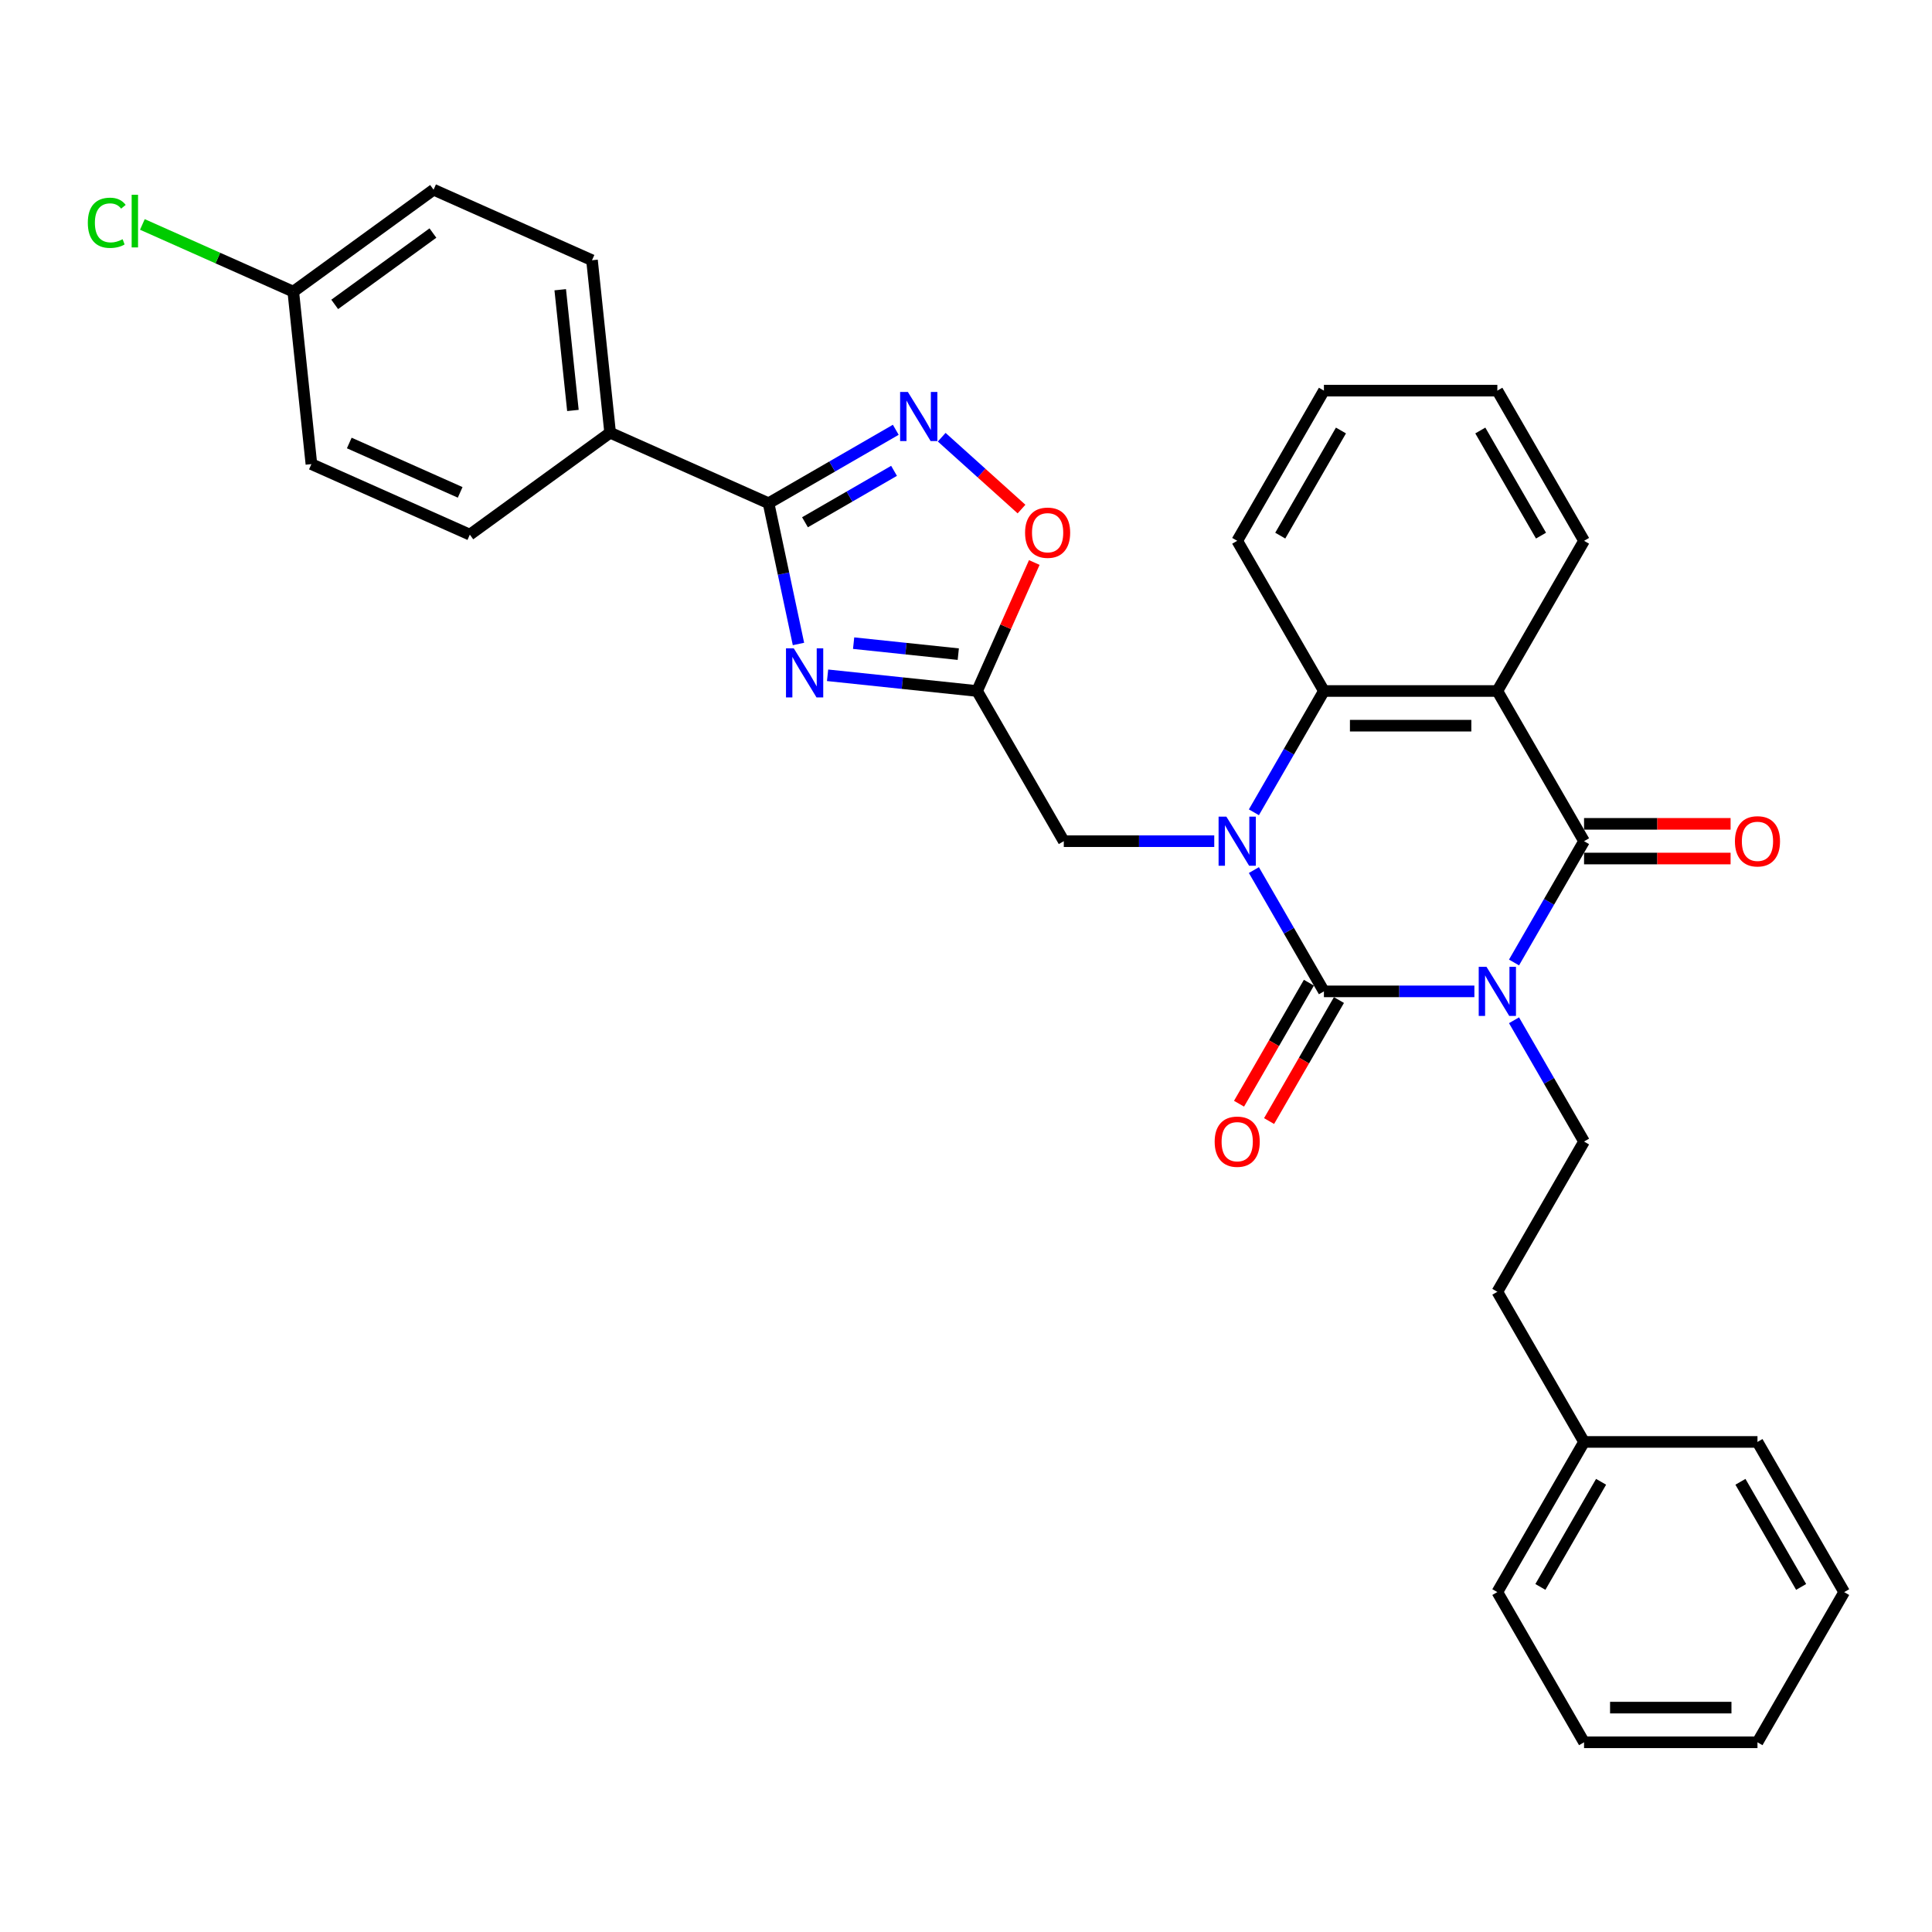 <?xml version='1.0' encoding='iso-8859-1'?>
<svg version='1.1' baseProfile='full'
              xmlns='http://www.w3.org/2000/svg'
                      xmlns:rdkit='http://www.rdkit.org/xml'
                      xmlns:xlink='http://www.w3.org/1999/xlink'
                  xml:space='preserve'
width='1000px' height='1000px' viewBox='0 0 1000 1000'>
<!-- END OF HEADER -->
<rect style='opacity:1.0;fill:#FFFFFF;stroke:none' width='1000' height='1000' x='0' y='0'> </rect>
<path class='bond-0' d='M 763.137,513.132 L 724.199,513.132' style='fill:none;fill-rule:evenodd;stroke:#0000FF;stroke-width:6px;stroke-linecap:butt;stroke-linejoin:miter;stroke-opacity:1' />
<path class='bond-0' d='M 724.199,513.132 L 685.26,513.132' style='fill:none;fill-rule:evenodd;stroke:#000000;stroke-width:6px;stroke-linecap:butt;stroke-linejoin:miter;stroke-opacity:1' />
<path class='bond-2' d='M 783.656,498.178 L 801.779,466.787' style='fill:none;fill-rule:evenodd;stroke:#0000FF;stroke-width:6px;stroke-linecap:butt;stroke-linejoin:miter;stroke-opacity:1' />
<path class='bond-2' d='M 801.779,466.787 L 819.903,435.396' style='fill:none;fill-rule:evenodd;stroke:#000000;stroke-width:6px;stroke-linecap:butt;stroke-linejoin:miter;stroke-opacity:1' />
<path class='bond-11' d='M 783.656,528.086 L 801.779,559.477' style='fill:none;fill-rule:evenodd;stroke:#0000FF;stroke-width:6px;stroke-linecap:butt;stroke-linejoin:miter;stroke-opacity:1' />
<path class='bond-11' d='M 801.779,559.477 L 819.903,590.868' style='fill:none;fill-rule:evenodd;stroke:#000000;stroke-width:6px;stroke-linecap:butt;stroke-linejoin:miter;stroke-opacity:1' />
<path class='bond-1' d='M 685.26,513.132 L 667.137,481.741' style='fill:none;fill-rule:evenodd;stroke:#000000;stroke-width:6px;stroke-linecap:butt;stroke-linejoin:miter;stroke-opacity:1' />
<path class='bond-1' d='M 667.137,481.741 L 649.013,450.35' style='fill:none;fill-rule:evenodd;stroke:#0000FF;stroke-width:6px;stroke-linecap:butt;stroke-linejoin:miter;stroke-opacity:1' />
<path class='bond-12' d='M 677.486,508.644 L 659.404,539.963' style='fill:none;fill-rule:evenodd;stroke:#000000;stroke-width:6px;stroke-linecap:butt;stroke-linejoin:miter;stroke-opacity:1' />
<path class='bond-12' d='M 659.404,539.963 L 641.322,571.282' style='fill:none;fill-rule:evenodd;stroke:#FF0000;stroke-width:6px;stroke-linecap:butt;stroke-linejoin:miter;stroke-opacity:1' />
<path class='bond-12' d='M 693.034,517.62 L 674.952,548.939' style='fill:none;fill-rule:evenodd;stroke:#000000;stroke-width:6px;stroke-linecap:butt;stroke-linejoin:miter;stroke-opacity:1' />
<path class='bond-12' d='M 674.952,548.939 L 656.87,580.258' style='fill:none;fill-rule:evenodd;stroke:#FF0000;stroke-width:6px;stroke-linecap:butt;stroke-linejoin:miter;stroke-opacity:1' />
<path class='bond-10' d='M 628.495,435.396 L 589.556,435.396' style='fill:none;fill-rule:evenodd;stroke:#0000FF;stroke-width:6px;stroke-linecap:butt;stroke-linejoin:miter;stroke-opacity:1' />
<path class='bond-10' d='M 589.556,435.396 L 550.617,435.396' style='fill:none;fill-rule:evenodd;stroke:#000000;stroke-width:6px;stroke-linecap:butt;stroke-linejoin:miter;stroke-opacity:1' />
<path class='bond-32' d='M 649.013,420.442 L 667.137,389.051' style='fill:none;fill-rule:evenodd;stroke:#0000FF;stroke-width:6px;stroke-linecap:butt;stroke-linejoin:miter;stroke-opacity:1' />
<path class='bond-32' d='M 667.137,389.051 L 685.26,357.66' style='fill:none;fill-rule:evenodd;stroke:#000000;stroke-width:6px;stroke-linecap:butt;stroke-linejoin:miter;stroke-opacity:1' />
<path class='bond-3' d='M 819.903,435.396 L 775.022,357.66' style='fill:none;fill-rule:evenodd;stroke:#000000;stroke-width:6px;stroke-linecap:butt;stroke-linejoin:miter;stroke-opacity:1' />
<path class='bond-14' d='M 819.903,444.372 L 857.827,444.372' style='fill:none;fill-rule:evenodd;stroke:#000000;stroke-width:6px;stroke-linecap:butt;stroke-linejoin:miter;stroke-opacity:1' />
<path class='bond-14' d='M 857.827,444.372 L 895.751,444.372' style='fill:none;fill-rule:evenodd;stroke:#FF0000;stroke-width:6px;stroke-linecap:butt;stroke-linejoin:miter;stroke-opacity:1' />
<path class='bond-14' d='M 819.903,426.42 L 857.827,426.42' style='fill:none;fill-rule:evenodd;stroke:#000000;stroke-width:6px;stroke-linecap:butt;stroke-linejoin:miter;stroke-opacity:1' />
<path class='bond-14' d='M 857.827,426.42 L 895.751,426.42' style='fill:none;fill-rule:evenodd;stroke:#FF0000;stroke-width:6px;stroke-linecap:butt;stroke-linejoin:miter;stroke-opacity:1' />
<path class='bond-5' d='M 775.022,357.66 L 685.26,357.66' style='fill:none;fill-rule:evenodd;stroke:#000000;stroke-width:6px;stroke-linecap:butt;stroke-linejoin:miter;stroke-opacity:1' />
<path class='bond-5' d='M 761.558,375.612 L 698.724,375.612' style='fill:none;fill-rule:evenodd;stroke:#000000;stroke-width:6px;stroke-linecap:butt;stroke-linejoin:miter;stroke-opacity:1' />
<path class='bond-18' d='M 775.022,357.66 L 819.903,279.924' style='fill:none;fill-rule:evenodd;stroke:#000000;stroke-width:6px;stroke-linecap:butt;stroke-linejoin:miter;stroke-opacity:1' />
<path class='bond-4' d='M 428.351,349.526 L 467.044,353.593' style='fill:none;fill-rule:evenodd;stroke:#0000FF;stroke-width:6px;stroke-linecap:butt;stroke-linejoin:miter;stroke-opacity:1' />
<path class='bond-4' d='M 467.044,353.593 L 505.736,357.66' style='fill:none;fill-rule:evenodd;stroke:#000000;stroke-width:6px;stroke-linecap:butt;stroke-linejoin:miter;stroke-opacity:1' />
<path class='bond-4' d='M 441.835,332.892 L 468.92,335.739' style='fill:none;fill-rule:evenodd;stroke:#0000FF;stroke-width:6px;stroke-linecap:butt;stroke-linejoin:miter;stroke-opacity:1' />
<path class='bond-4' d='M 468.92,335.739 L 496.005,338.586' style='fill:none;fill-rule:evenodd;stroke:#000000;stroke-width:6px;stroke-linecap:butt;stroke-linejoin:miter;stroke-opacity:1' />
<path class='bond-6' d='M 413.288,333.323 L 405.546,296.9' style='fill:none;fill-rule:evenodd;stroke:#0000FF;stroke-width:6px;stroke-linecap:butt;stroke-linejoin:miter;stroke-opacity:1' />
<path class='bond-6' d='M 405.546,296.9 L 397.804,260.477' style='fill:none;fill-rule:evenodd;stroke:#000000;stroke-width:6px;stroke-linecap:butt;stroke-linejoin:miter;stroke-opacity:1' />
<path class='bond-23' d='M 685.26,357.66 L 640.379,279.924' style='fill:none;fill-rule:evenodd;stroke:#000000;stroke-width:6px;stroke-linecap:butt;stroke-linejoin:miter;stroke-opacity:1' />
<path class='bond-13' d='M 397.804,260.477 L 315.802,223.968' style='fill:none;fill-rule:evenodd;stroke:#000000;stroke-width:6px;stroke-linecap:butt;stroke-linejoin:miter;stroke-opacity:1' />
<path class='bond-35' d='M 397.804,260.477 L 430.73,241.467' style='fill:none;fill-rule:evenodd;stroke:#000000;stroke-width:6px;stroke-linecap:butt;stroke-linejoin:miter;stroke-opacity:1' />
<path class='bond-35' d='M 430.73,241.467 L 463.655,222.458' style='fill:none;fill-rule:evenodd;stroke:#0000FF;stroke-width:6px;stroke-linecap:butt;stroke-linejoin:miter;stroke-opacity:1' />
<path class='bond-35' d='M 416.658,270.321 L 439.706,257.014' style='fill:none;fill-rule:evenodd;stroke:#000000;stroke-width:6px;stroke-linecap:butt;stroke-linejoin:miter;stroke-opacity:1' />
<path class='bond-35' d='M 439.706,257.014 L 462.754,243.708' style='fill:none;fill-rule:evenodd;stroke:#0000FF;stroke-width:6px;stroke-linecap:butt;stroke-linejoin:miter;stroke-opacity:1' />
<path class='bond-7' d='M 505.736,357.66 L 550.617,435.396' style='fill:none;fill-rule:evenodd;stroke:#000000;stroke-width:6px;stroke-linecap:butt;stroke-linejoin:miter;stroke-opacity:1' />
<path class='bond-9' d='M 505.736,357.66 L 520.542,324.406' style='fill:none;fill-rule:evenodd;stroke:#000000;stroke-width:6px;stroke-linecap:butt;stroke-linejoin:miter;stroke-opacity:1' />
<path class='bond-9' d='M 520.542,324.406 L 535.348,291.151' style='fill:none;fill-rule:evenodd;stroke:#FF0000;stroke-width:6px;stroke-linecap:butt;stroke-linejoin:miter;stroke-opacity:1' />
<path class='bond-8' d='M 487.424,226.297 L 508.078,244.894' style='fill:none;fill-rule:evenodd;stroke:#0000FF;stroke-width:6px;stroke-linecap:butt;stroke-linejoin:miter;stroke-opacity:1' />
<path class='bond-8' d='M 508.078,244.894 L 528.733,263.491' style='fill:none;fill-rule:evenodd;stroke:#FF0000;stroke-width:6px;stroke-linecap:butt;stroke-linejoin:miter;stroke-opacity:1' />
<path class='bond-17' d='M 819.903,590.868 L 775.022,668.604' style='fill:none;fill-rule:evenodd;stroke:#000000;stroke-width:6px;stroke-linecap:butt;stroke-linejoin:miter;stroke-opacity:1' />
<path class='bond-15' d='M 315.802,223.968 L 306.42,134.698' style='fill:none;fill-rule:evenodd;stroke:#000000;stroke-width:6px;stroke-linecap:butt;stroke-linejoin:miter;stroke-opacity:1' />
<path class='bond-15' d='M 296.541,212.454 L 289.973,149.965' style='fill:none;fill-rule:evenodd;stroke:#000000;stroke-width:6px;stroke-linecap:butt;stroke-linejoin:miter;stroke-opacity:1' />
<path class='bond-16' d='M 315.802,223.968 L 243.184,276.728' style='fill:none;fill-rule:evenodd;stroke:#000000;stroke-width:6px;stroke-linecap:butt;stroke-linejoin:miter;stroke-opacity:1' />
<path class='bond-20' d='M 306.42,134.698 L 224.418,98.188' style='fill:none;fill-rule:evenodd;stroke:#000000;stroke-width:6px;stroke-linecap:butt;stroke-linejoin:miter;stroke-opacity:1' />
<path class='bond-21' d='M 243.184,276.728 L 161.182,240.219' style='fill:none;fill-rule:evenodd;stroke:#000000;stroke-width:6px;stroke-linecap:butt;stroke-linejoin:miter;stroke-opacity:1' />
<path class='bond-21' d='M 238.185,254.852 L 180.784,229.295' style='fill:none;fill-rule:evenodd;stroke:#000000;stroke-width:6px;stroke-linecap:butt;stroke-linejoin:miter;stroke-opacity:1' />
<path class='bond-24' d='M 775.022,668.604 L 819.903,746.34' style='fill:none;fill-rule:evenodd;stroke:#000000;stroke-width:6px;stroke-linecap:butt;stroke-linejoin:miter;stroke-opacity:1' />
<path class='bond-27' d='M 819.903,279.924 L 775.022,202.188' style='fill:none;fill-rule:evenodd;stroke:#000000;stroke-width:6px;stroke-linecap:butt;stroke-linejoin:miter;stroke-opacity:1' />
<path class='bond-27' d='M 797.623,277.24 L 766.207,222.825' style='fill:none;fill-rule:evenodd;stroke:#000000;stroke-width:6px;stroke-linecap:butt;stroke-linejoin:miter;stroke-opacity:1' />
<path class='bond-19' d='M 151.799,150.949 L 161.182,240.219' style='fill:none;fill-rule:evenodd;stroke:#000000;stroke-width:6px;stroke-linecap:butt;stroke-linejoin:miter;stroke-opacity:1' />
<path class='bond-22' d='M 151.799,150.949 L 112.747,133.561' style='fill:none;fill-rule:evenodd;stroke:#000000;stroke-width:6px;stroke-linecap:butt;stroke-linejoin:miter;stroke-opacity:1' />
<path class='bond-22' d='M 112.747,133.561 L 73.694,116.174' style='fill:none;fill-rule:evenodd;stroke:#00CC00;stroke-width:6px;stroke-linecap:butt;stroke-linejoin:miter;stroke-opacity:1' />
<path class='bond-36' d='M 151.799,150.949 L 224.418,98.188' style='fill:none;fill-rule:evenodd;stroke:#000000;stroke-width:6px;stroke-linecap:butt;stroke-linejoin:miter;stroke-opacity:1' />
<path class='bond-36' d='M 173.244,157.558 L 224.078,120.626' style='fill:none;fill-rule:evenodd;stroke:#000000;stroke-width:6px;stroke-linecap:butt;stroke-linejoin:miter;stroke-opacity:1' />
<path class='bond-33' d='M 640.379,279.924 L 685.26,202.188' style='fill:none;fill-rule:evenodd;stroke:#000000;stroke-width:6px;stroke-linecap:butt;stroke-linejoin:miter;stroke-opacity:1' />
<path class='bond-33' d='M 662.658,277.24 L 694.075,222.825' style='fill:none;fill-rule:evenodd;stroke:#000000;stroke-width:6px;stroke-linecap:butt;stroke-linejoin:miter;stroke-opacity:1' />
<path class='bond-25' d='M 819.903,746.34 L 775.022,824.076' style='fill:none;fill-rule:evenodd;stroke:#000000;stroke-width:6px;stroke-linecap:butt;stroke-linejoin:miter;stroke-opacity:1' />
<path class='bond-25' d='M 828.718,766.976 L 797.301,821.392' style='fill:none;fill-rule:evenodd;stroke:#000000;stroke-width:6px;stroke-linecap:butt;stroke-linejoin:miter;stroke-opacity:1' />
<path class='bond-26' d='M 819.903,746.34 L 909.665,746.34' style='fill:none;fill-rule:evenodd;stroke:#000000;stroke-width:6px;stroke-linecap:butt;stroke-linejoin:miter;stroke-opacity:1' />
<path class='bond-30' d='M 775.022,824.076 L 819.903,901.812' style='fill:none;fill-rule:evenodd;stroke:#000000;stroke-width:6px;stroke-linecap:butt;stroke-linejoin:miter;stroke-opacity:1' />
<path class='bond-29' d='M 909.665,746.34 L 954.545,824.076' style='fill:none;fill-rule:evenodd;stroke:#000000;stroke-width:6px;stroke-linecap:butt;stroke-linejoin:miter;stroke-opacity:1' />
<path class='bond-29' d='M 900.849,766.976 L 932.266,821.392' style='fill:none;fill-rule:evenodd;stroke:#000000;stroke-width:6px;stroke-linecap:butt;stroke-linejoin:miter;stroke-opacity:1' />
<path class='bond-28' d='M 775.022,202.188 L 685.26,202.188' style='fill:none;fill-rule:evenodd;stroke:#000000;stroke-width:6px;stroke-linecap:butt;stroke-linejoin:miter;stroke-opacity:1' />
<path class='bond-31' d='M 954.545,824.076 L 909.665,901.812' style='fill:none;fill-rule:evenodd;stroke:#000000;stroke-width:6px;stroke-linecap:butt;stroke-linejoin:miter;stroke-opacity:1' />
<path class='bond-34' d='M 819.903,901.812 L 909.665,901.812' style='fill:none;fill-rule:evenodd;stroke:#000000;stroke-width:6px;stroke-linecap:butt;stroke-linejoin:miter;stroke-opacity:1' />
<path class='bond-34' d='M 833.367,883.86 L 896.2,883.86' style='fill:none;fill-rule:evenodd;stroke:#000000;stroke-width:6px;stroke-linecap:butt;stroke-linejoin:miter;stroke-opacity:1' />
<path  class='atom-0' d='M 769.403 500.422
L 777.733 513.886
Q 778.558 515.214, 779.887 517.62
Q 781.215 520.026, 781.287 520.169
L 781.287 500.422
L 784.662 500.422
L 784.662 525.842
L 781.18 525.842
L 772.239 511.121
Q 771.198 509.398, 770.085 507.423
Q 769.008 505.448, 768.685 504.838
L 768.685 525.842
L 765.381 525.842
L 765.381 500.422
L 769.403 500.422
' fill='#0000FF'/>
<path  class='atom-2' d='M 634.76 422.686
L 643.09 436.15
Q 643.916 437.478, 645.244 439.884
Q 646.573 442.29, 646.645 442.433
L 646.645 422.686
L 650.02 422.686
L 650.02 448.106
L 646.537 448.106
L 637.597 433.385
Q 636.555 431.662, 635.442 429.687
Q 634.365 427.712, 634.042 427.102
L 634.042 448.106
L 630.739 448.106
L 630.739 422.686
L 634.76 422.686
' fill='#0000FF'/>
<path  class='atom-5' d='M 410.847 335.567
L 419.177 349.031
Q 420.003 350.36, 421.331 352.765
Q 422.66 355.171, 422.732 355.315
L 422.732 335.567
L 426.107 335.567
L 426.107 360.988
L 422.624 360.988
L 413.684 346.267
Q 412.643 344.543, 411.529 342.568
Q 410.452 340.594, 410.129 339.983
L 410.129 360.988
L 406.826 360.988
L 406.826 335.567
L 410.847 335.567
' fill='#0000FF'/>
<path  class='atom-9' d='M 469.921 202.886
L 478.251 216.35
Q 479.076 217.679, 480.405 220.084
Q 481.733 222.49, 481.805 222.633
L 481.805 202.886
L 485.18 202.886
L 485.18 228.306
L 481.698 228.306
L 472.757 213.585
Q 471.716 211.862, 470.603 209.887
Q 469.526 207.912, 469.203 207.302
L 469.203 228.306
L 465.899 228.306
L 465.899 202.886
L 469.921 202.886
' fill='#0000FF'/>
<path  class='atom-10' d='M 530.577 275.73
Q 530.577 269.626, 533.593 266.216
Q 536.609 262.805, 542.246 262.805
Q 547.883 262.805, 550.899 266.216
Q 553.915 269.626, 553.915 275.73
Q 553.915 281.906, 550.863 285.425
Q 547.811 288.907, 542.246 288.907
Q 536.645 288.907, 533.593 285.425
Q 530.577 281.942, 530.577 275.73
M 542.246 286.035
Q 546.124 286.035, 548.206 283.45
Q 550.324 280.829, 550.324 275.73
Q 550.324 270.74, 548.206 268.226
Q 546.124 265.677, 542.246 265.677
Q 538.368 265.677, 536.25 268.19
Q 534.167 270.704, 534.167 275.73
Q 534.167 280.865, 536.25 283.45
Q 538.368 286.035, 542.246 286.035
' fill='#FF0000'/>
<path  class='atom-13' d='M 628.71 590.94
Q 628.71 584.836, 631.726 581.425
Q 634.742 578.014, 640.379 578.014
Q 646.016 578.014, 649.032 581.425
Q 652.048 584.836, 652.048 590.94
Q 652.048 597.115, 648.996 600.634
Q 645.944 604.117, 640.379 604.117
Q 634.778 604.117, 631.726 600.634
Q 628.71 597.151, 628.71 590.94
M 640.379 601.244
Q 644.257 601.244, 646.339 598.659
Q 648.458 596.038, 648.458 590.94
Q 648.458 585.949, 646.339 583.436
Q 644.257 580.886, 640.379 580.886
Q 636.501 580.886, 634.383 583.4
Q 632.301 585.913, 632.301 590.94
Q 632.301 596.074, 634.383 598.659
Q 636.501 601.244, 640.379 601.244
' fill='#FF0000'/>
<path  class='atom-15' d='M 897.996 435.468
Q 897.996 429.364, 901.012 425.953
Q 904.028 422.542, 909.665 422.542
Q 915.302 422.542, 918.318 425.953
Q 921.334 429.364, 921.334 435.468
Q 921.334 441.643, 918.282 445.162
Q 915.23 448.645, 909.665 448.645
Q 904.063 448.645, 901.012 445.162
Q 897.996 441.679, 897.996 435.468
M 909.665 445.772
Q 913.542 445.772, 915.625 443.187
Q 917.743 440.566, 917.743 435.468
Q 917.743 430.477, 915.625 427.964
Q 913.542 425.414, 909.665 425.414
Q 905.787 425.414, 903.668 427.928
Q 901.586 430.441, 901.586 435.468
Q 901.586 440.602, 903.668 443.187
Q 905.787 445.772, 909.665 445.772
' fill='#FF0000'/>
<path  class='atom-23' d='M 45.455 115.319
Q 45.455 109, 48.399 105.697
Q 51.379 102.357, 57.016 102.357
Q 62.258 102.357, 65.058 106.056
L 62.689 107.994
Q 60.642 105.302, 57.016 105.302
Q 53.174 105.302, 51.127 107.887
Q 49.117 110.436, 49.117 115.319
Q 49.117 120.346, 51.199 122.931
Q 53.318 125.516, 57.411 125.516
Q 60.211 125.516, 63.479 123.828
L 64.484 126.521
Q 63.156 127.383, 61.145 127.886
Q 59.134 128.388, 56.908 128.388
Q 51.379 128.388, 48.399 125.013
Q 45.455 121.638, 45.455 115.319
' fill='#00CC00'/>
<path  class='atom-23' d='M 68.146 100.813
L 71.45 100.813
L 71.45 128.065
L 68.146 128.065
L 68.146 100.813
' fill='#00CC00'/>
</svg>
